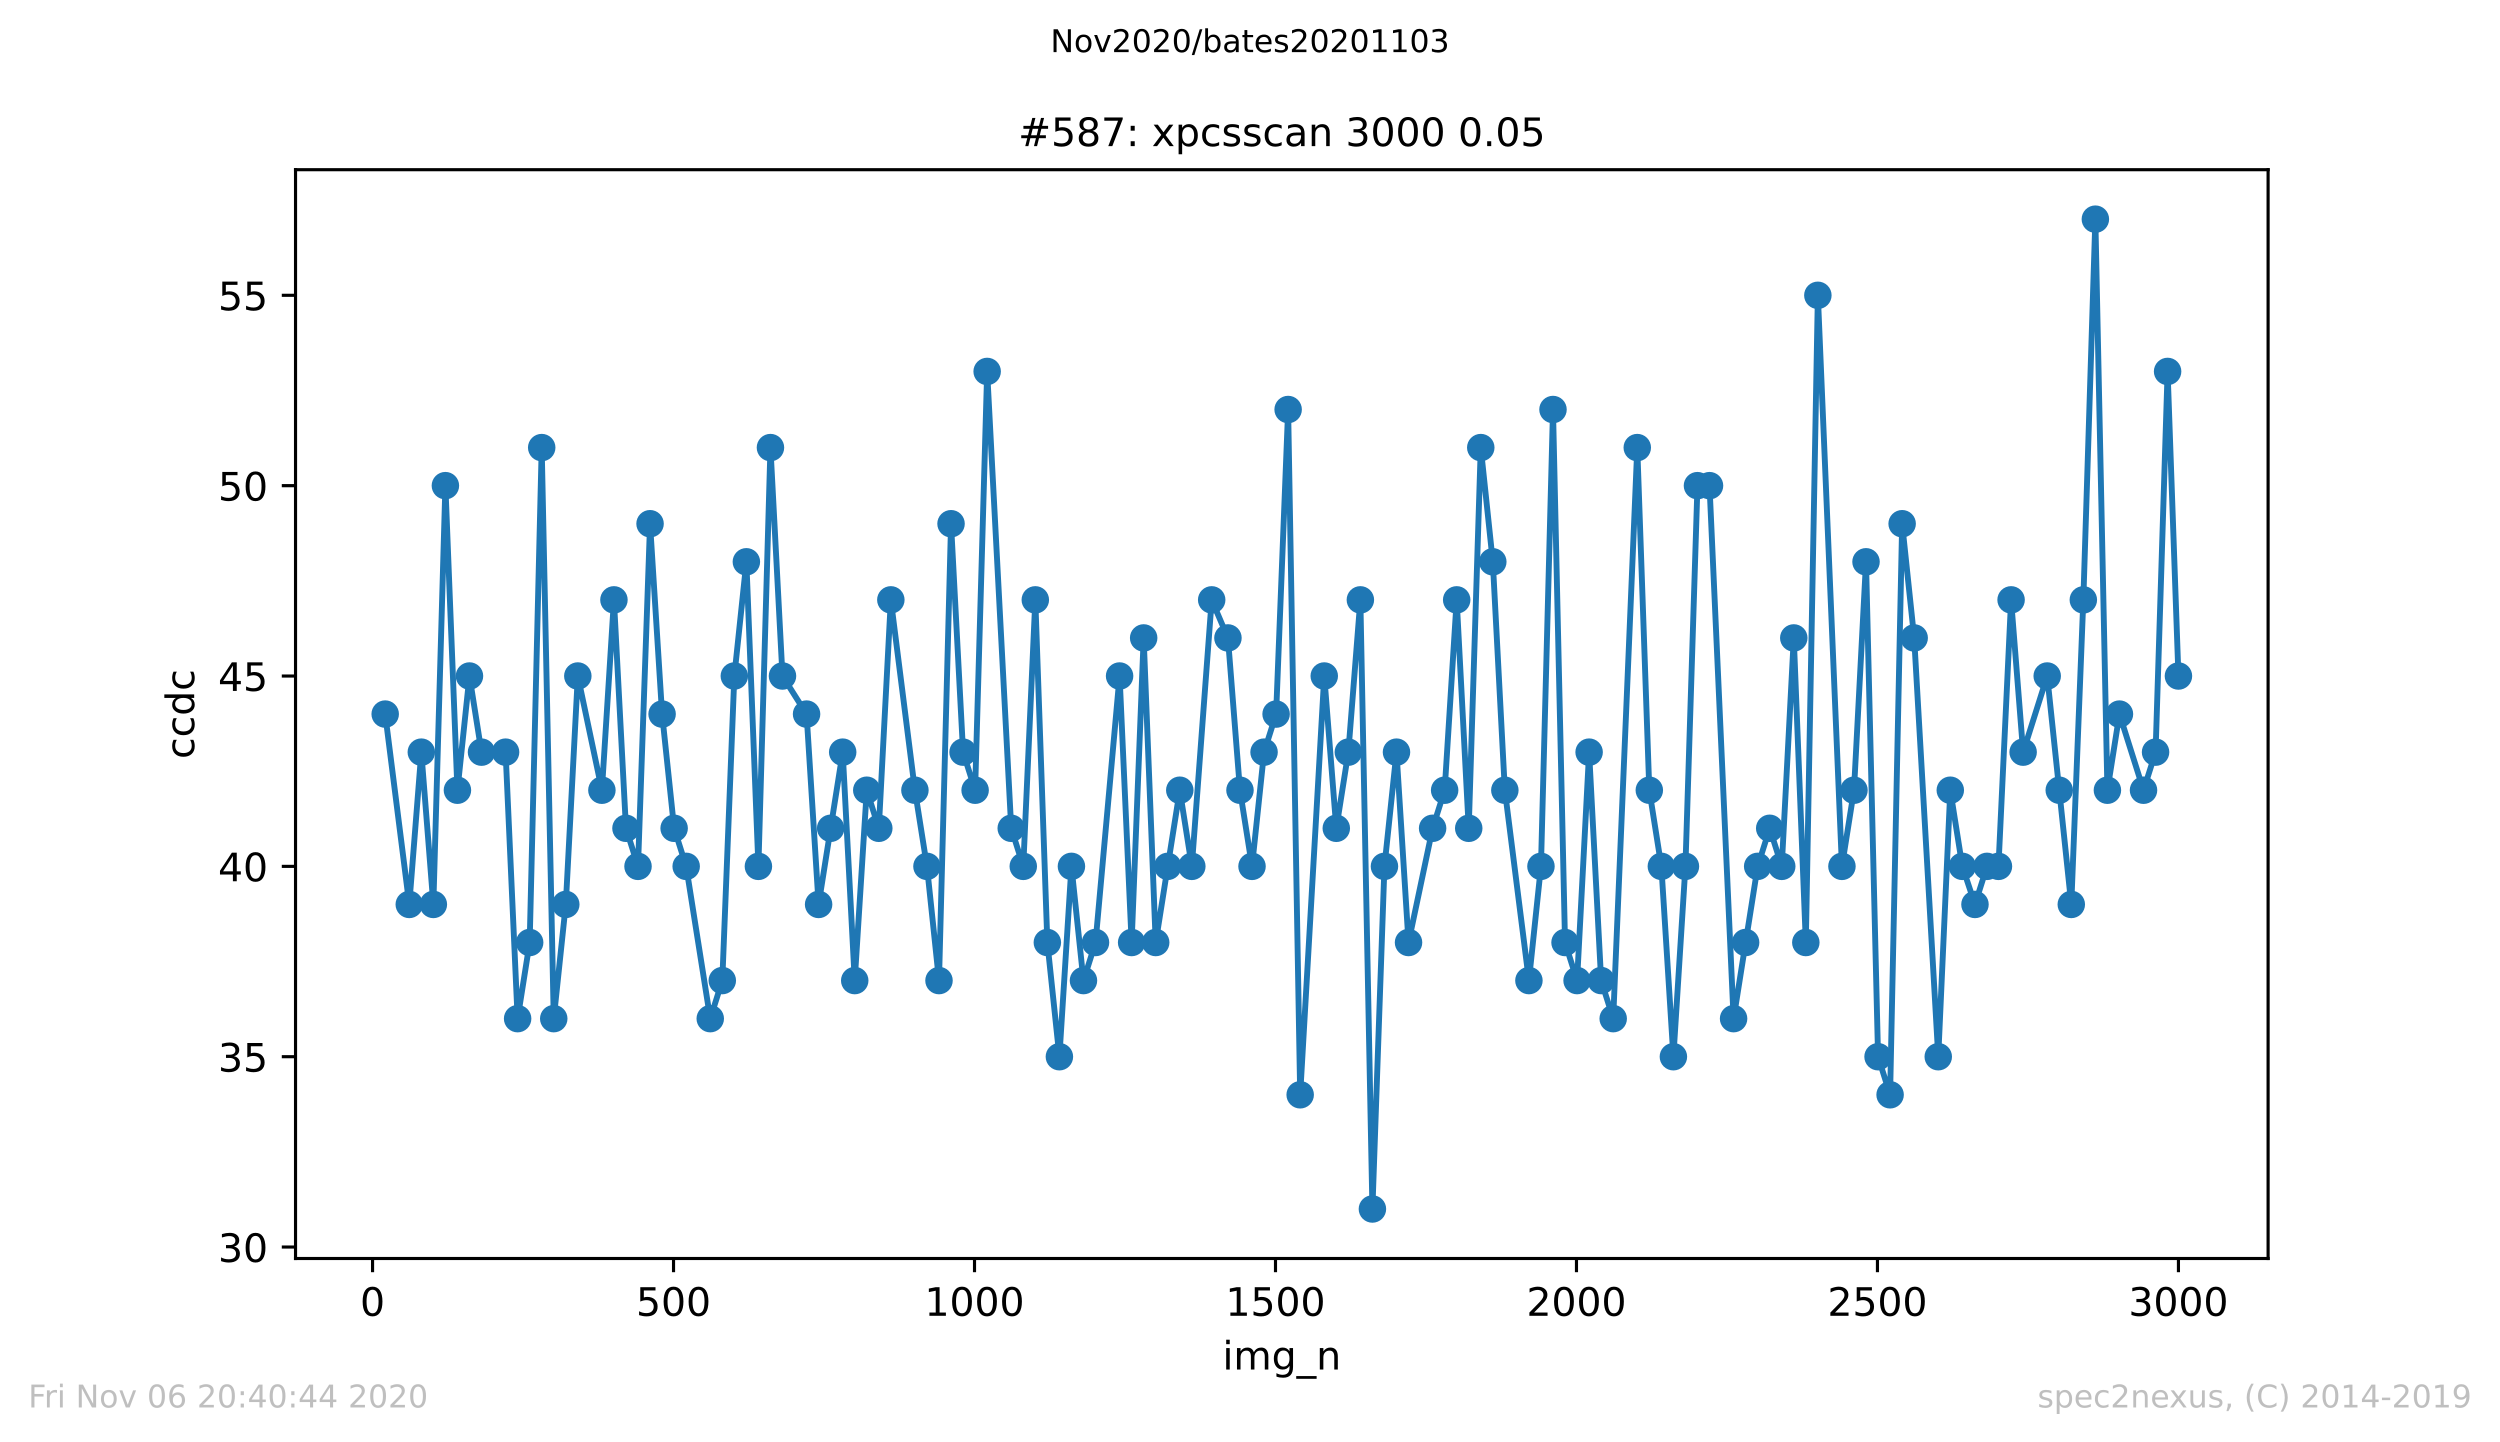 <?xml version="1.0" encoding="utf-8" standalone="no"?>
<!DOCTYPE svg PUBLIC "-//W3C//DTD SVG 1.1//EN"
  "http://www.w3.org/Graphics/SVG/1.1/DTD/svg11.dtd">
<!-- Created with matplotlib (https://matplotlib.org/) -->
<svg height="367.2pt" version="1.1" viewBox="0 0 636.48 367.2" width="636.48pt" xmlns="http://www.w3.org/2000/svg" xmlns:xlink="http://www.w3.org/1999/xlink">
 <defs>
  <style type="text/css">
*{stroke-linecap:butt;stroke-linejoin:round;}
  </style>
 </defs>
 <g id="figure_1">
  <g id="patch_1">
   <path d="M 0 367.2 
L 636.48 367.2 
L 636.48 0 
L 0 0 
z
" style="fill:#ffffff;"/>
  </g>
  <g id="axes_1">
   <g id="patch_2">
    <path d="M 75.24 320.4 
L 577.44 320.4 
L 577.44 43.2 
L 75.24 43.2 
z
" style="fill:#ffffff;"/>
   </g>
   <g id="matplotlib.axis_1">
    <g id="xtick_1">
     <g id="line2d_1">
      <defs>
       <path d="M 0 0 
L 0 3.5 
" id="m0946d391bb" style="stroke:#000000;stroke-width:0.8;"/>
      </defs>
      <g>
       <use style="stroke:#000000;stroke-width:0.8;" x="94.849" xlink:href="#m0946d391bb" y="320.4"/>
      </g>
     </g>
     <g id="text_1">
      <!-- 0 -->
      <defs>
       <path d="M 31.781 66.406 
Q 24.172 66.406 20.328 58.906 
Q 16.5 51.422 16.5 36.375 
Q 16.5 21.391 20.328 13.891 
Q 24.172 6.391 31.781 6.391 
Q 39.453 6.391 43.281 13.891 
Q 47.125 21.391 47.125 36.375 
Q 47.125 51.422 43.281 58.906 
Q 39.453 66.406 31.781 66.406 
z
M 31.781 74.219 
Q 44.047 74.219 50.516 64.516 
Q 56.984 54.828 56.984 36.375 
Q 56.984 17.969 50.516 8.266 
Q 44.047 -1.422 31.781 -1.422 
Q 19.531 -1.422 13.062 8.266 
Q 6.594 17.969 6.594 36.375 
Q 6.594 54.828 13.062 64.516 
Q 19.531 74.219 31.781 74.219 
z
" id="DejaVuSans-48"/>
      </defs>
      <g transform="translate(91.668 334.998)scale(0.1 -0.1)">
       <use xlink:href="#DejaVuSans-48"/>
      </g>
     </g>
    </g>
    <g id="xtick_2">
     <g id="line2d_2">
      <g>
       <use style="stroke:#000000;stroke-width:0.8;" x="171.476" xlink:href="#m0946d391bb" y="320.4"/>
      </g>
     </g>
     <g id="text_2">
      <!-- 500 -->
      <defs>
       <path d="M 10.797 72.906 
L 49.516 72.906 
L 49.516 64.594 
L 19.828 64.594 
L 19.828 46.734 
Q 21.969 47.469 24.109 47.828 
Q 26.266 48.188 28.422 48.188 
Q 40.625 48.188 47.75 41.5 
Q 54.891 34.812 54.891 23.391 
Q 54.891 11.625 47.562 5.094 
Q 40.234 -1.422 26.906 -1.422 
Q 22.312 -1.422 17.547 -0.641 
Q 12.797 0.141 7.719 1.703 
L 7.719 11.625 
Q 12.109 9.234 16.797 8.062 
Q 21.484 6.891 26.703 6.891 
Q 35.156 6.891 40.078 11.328 
Q 45.016 15.766 45.016 23.391 
Q 45.016 31 40.078 35.438 
Q 35.156 39.891 26.703 39.891 
Q 22.75 39.891 18.812 39.016 
Q 14.891 38.141 10.797 36.281 
z
" id="DejaVuSans-53"/>
      </defs>
      <g transform="translate(161.932 334.998)scale(0.1 -0.1)">
       <use xlink:href="#DejaVuSans-53"/>
       <use x="63.623" xlink:href="#DejaVuSans-48"/>
       <use x="127.246" xlink:href="#DejaVuSans-48"/>
      </g>
     </g>
    </g>
    <g id="xtick_3">
     <g id="line2d_3">
      <g>
       <use style="stroke:#000000;stroke-width:0.8;" x="248.104" xlink:href="#m0946d391bb" y="320.4"/>
      </g>
     </g>
     <g id="text_3">
      <!-- 1000 -->
      <defs>
       <path d="M 12.406 8.297 
L 28.516 8.297 
L 28.516 63.922 
L 10.984 60.406 
L 10.984 69.391 
L 28.422 72.906 
L 38.281 72.906 
L 38.281 8.297 
L 54.391 8.297 
L 54.391 0 
L 12.406 0 
z
" id="DejaVuSans-49"/>
      </defs>
      <g transform="translate(235.379 334.998)scale(0.1 -0.1)">
       <use xlink:href="#DejaVuSans-49"/>
       <use x="63.623" xlink:href="#DejaVuSans-48"/>
       <use x="127.246" xlink:href="#DejaVuSans-48"/>
       <use x="190.869" xlink:href="#DejaVuSans-48"/>
      </g>
     </g>
    </g>
    <g id="xtick_4">
     <g id="line2d_4">
      <g>
       <use style="stroke:#000000;stroke-width:0.8;" x="324.731" xlink:href="#m0946d391bb" y="320.4"/>
      </g>
     </g>
     <g id="text_4">
      <!-- 1500 -->
      <g transform="translate(312.006 334.998)scale(0.1 -0.1)">
       <use xlink:href="#DejaVuSans-49"/>
       <use x="63.623" xlink:href="#DejaVuSans-53"/>
       <use x="127.246" xlink:href="#DejaVuSans-48"/>
       <use x="190.869" xlink:href="#DejaVuSans-48"/>
      </g>
     </g>
    </g>
    <g id="xtick_5">
     <g id="line2d_5">
      <g>
       <use style="stroke:#000000;stroke-width:0.8;" x="401.358" xlink:href="#m0946d391bb" y="320.4"/>
      </g>
     </g>
     <g id="text_5">
      <!-- 2000 -->
      <defs>
       <path d="M 19.188 8.297 
L 53.609 8.297 
L 53.609 0 
L 7.328 0 
L 7.328 8.297 
Q 12.938 14.109 22.625 23.891 
Q 32.328 33.688 34.812 36.531 
Q 39.547 41.844 41.422 45.531 
Q 43.312 49.219 43.312 52.781 
Q 43.312 58.594 39.234 62.25 
Q 35.156 65.922 28.609 65.922 
Q 23.969 65.922 18.812 64.312 
Q 13.672 62.703 7.812 59.422 
L 7.812 69.391 
Q 13.766 71.781 18.938 73 
Q 24.125 74.219 28.422 74.219 
Q 39.75 74.219 46.484 68.547 
Q 53.219 62.891 53.219 53.422 
Q 53.219 48.922 51.531 44.891 
Q 49.859 40.875 45.406 35.406 
Q 44.188 33.984 37.641 27.219 
Q 31.109 20.453 19.188 8.297 
z
" id="DejaVuSans-50"/>
      </defs>
      <g transform="translate(388.633 334.998)scale(0.1 -0.1)">
       <use xlink:href="#DejaVuSans-50"/>
       <use x="63.623" xlink:href="#DejaVuSans-48"/>
       <use x="127.246" xlink:href="#DejaVuSans-48"/>
       <use x="190.869" xlink:href="#DejaVuSans-48"/>
      </g>
     </g>
    </g>
    <g id="xtick_6">
     <g id="line2d_6">
      <g>
       <use style="stroke:#000000;stroke-width:0.8;" x="477.985" xlink:href="#m0946d391bb" y="320.4"/>
      </g>
     </g>
     <g id="text_6">
      <!-- 2500 -->
      <g transform="translate(465.26 334.998)scale(0.1 -0.1)">
       <use xlink:href="#DejaVuSans-50"/>
       <use x="63.623" xlink:href="#DejaVuSans-53"/>
       <use x="127.246" xlink:href="#DejaVuSans-48"/>
       <use x="190.869" xlink:href="#DejaVuSans-48"/>
      </g>
     </g>
    </g>
    <g id="xtick_7">
     <g id="line2d_7">
      <g>
       <use style="stroke:#000000;stroke-width:0.8;" x="554.613" xlink:href="#m0946d391bb" y="320.4"/>
      </g>
     </g>
     <g id="text_7">
      <!-- 3000 -->
      <defs>
       <path d="M 40.578 39.312 
Q 47.656 37.797 51.625 33 
Q 55.609 28.219 55.609 21.188 
Q 55.609 10.406 48.188 4.484 
Q 40.766 -1.422 27.094 -1.422 
Q 22.516 -1.422 17.656 -0.516 
Q 12.797 0.391 7.625 2.203 
L 7.625 11.719 
Q 11.719 9.328 16.594 8.109 
Q 21.484 6.891 26.812 6.891 
Q 36.078 6.891 40.938 10.547 
Q 45.797 14.203 45.797 21.188 
Q 45.797 27.641 41.281 31.266 
Q 36.766 34.906 28.719 34.906 
L 20.219 34.906 
L 20.219 43.016 
L 29.109 43.016 
Q 36.375 43.016 40.234 45.922 
Q 44.094 48.828 44.094 54.297 
Q 44.094 59.906 40.109 62.906 
Q 36.141 65.922 28.719 65.922 
Q 24.656 65.922 20.016 65.031 
Q 15.375 64.156 9.812 62.312 
L 9.812 71.094 
Q 15.438 72.656 20.344 73.438 
Q 25.25 74.219 29.594 74.219 
Q 40.828 74.219 47.359 69.109 
Q 53.906 64.016 53.906 55.328 
Q 53.906 49.266 50.438 45.094 
Q 46.969 40.922 40.578 39.312 
z
" id="DejaVuSans-51"/>
      </defs>
      <g transform="translate(541.888 334.998)scale(0.1 -0.1)">
       <use xlink:href="#DejaVuSans-51"/>
       <use x="63.623" xlink:href="#DejaVuSans-48"/>
       <use x="127.246" xlink:href="#DejaVuSans-48"/>
       <use x="190.869" xlink:href="#DejaVuSans-48"/>
      </g>
     </g>
    </g>
    <g id="text_8">
     <!-- img_n -->
     <defs>
      <path d="M 9.422 54.688 
L 18.406 54.688 
L 18.406 0 
L 9.422 0 
z
M 9.422 75.984 
L 18.406 75.984 
L 18.406 64.594 
L 9.422 64.594 
z
" id="DejaVuSans-105"/>
      <path d="M 52 44.188 
Q 55.375 50.25 60.062 53.125 
Q 64.75 56 71.094 56 
Q 79.641 56 84.281 50.016 
Q 88.922 44.047 88.922 33.016 
L 88.922 0 
L 79.891 0 
L 79.891 32.719 
Q 79.891 40.578 77.094 44.375 
Q 74.312 48.188 68.609 48.188 
Q 61.625 48.188 57.562 43.547 
Q 53.516 38.922 53.516 30.906 
L 53.516 0 
L 44.484 0 
L 44.484 32.719 
Q 44.484 40.625 41.703 44.406 
Q 38.922 48.188 33.109 48.188 
Q 26.219 48.188 22.156 43.531 
Q 18.109 38.875 18.109 30.906 
L 18.109 0 
L 9.078 0 
L 9.078 54.688 
L 18.109 54.688 
L 18.109 46.188 
Q 21.188 51.219 25.484 53.609 
Q 29.781 56 35.688 56 
Q 41.656 56 45.828 52.969 
Q 50 49.953 52 44.188 
z
" id="DejaVuSans-109"/>
      <path d="M 45.406 27.984 
Q 45.406 37.75 41.375 43.109 
Q 37.359 48.484 30.078 48.484 
Q 22.859 48.484 18.828 43.109 
Q 14.797 37.75 14.797 27.984 
Q 14.797 18.266 18.828 12.891 
Q 22.859 7.516 30.078 7.516 
Q 37.359 7.516 41.375 12.891 
Q 45.406 18.266 45.406 27.984 
z
M 54.391 6.781 
Q 54.391 -7.172 48.188 -13.984 
Q 42 -20.797 29.203 -20.797 
Q 24.469 -20.797 20.266 -20.094 
Q 16.062 -19.391 12.109 -17.922 
L 12.109 -9.188 
Q 16.062 -11.328 19.922 -12.344 
Q 23.781 -13.375 27.781 -13.375 
Q 36.625 -13.375 41.016 -8.766 
Q 45.406 -4.156 45.406 5.172 
L 45.406 9.625 
Q 42.625 4.781 38.281 2.391 
Q 33.938 0 27.875 0 
Q 17.828 0 11.672 7.656 
Q 5.516 15.328 5.516 27.984 
Q 5.516 40.672 11.672 48.328 
Q 17.828 56 27.875 56 
Q 33.938 56 38.281 53.609 
Q 42.625 51.219 45.406 46.391 
L 45.406 54.688 
L 54.391 54.688 
z
" id="DejaVuSans-103"/>
      <path d="M 50.984 -16.609 
L 50.984 -23.578 
L -0.984 -23.578 
L -0.984 -16.609 
z
" id="DejaVuSans-95"/>
      <path d="M 54.891 33.016 
L 54.891 0 
L 45.906 0 
L 45.906 32.719 
Q 45.906 40.484 42.875 44.328 
Q 39.844 48.188 33.797 48.188 
Q 26.516 48.188 22.312 43.547 
Q 18.109 38.922 18.109 30.906 
L 18.109 0 
L 9.078 0 
L 9.078 54.688 
L 18.109 54.688 
L 18.109 46.188 
Q 21.344 51.125 25.703 53.562 
Q 30.078 56 35.797 56 
Q 45.219 56 50.047 50.172 
Q 54.891 44.344 54.891 33.016 
z
" id="DejaVuSans-110"/>
     </defs>
     <g transform="translate(311.238 348.677)scale(0.1 -0.1)">
      <use xlink:href="#DejaVuSans-105"/>
      <use x="27.783" xlink:href="#DejaVuSans-109"/>
      <use x="125.195" xlink:href="#DejaVuSans-103"/>
      <use x="188.672" xlink:href="#DejaVuSans-95"/>
      <use x="238.672" xlink:href="#DejaVuSans-110"/>
     </g>
    </g>
   </g>
   <g id="matplotlib.axis_2">
    <g id="ytick_1">
     <g id="line2d_8">
      <defs>
       <path d="M 0 0 
L -3.5 0 
" id="m581a42d88c" style="stroke:#000000;stroke-width:0.8;"/>
      </defs>
      <g>
       <use style="stroke:#000000;stroke-width:0.8;" x="75.24" xlink:href="#m581a42d88c" y="317.492"/>
      </g>
     </g>
     <g id="text_9">
      <!-- 30 -->
      <g transform="translate(55.515 321.292)scale(0.1 -0.1)">
       <use xlink:href="#DejaVuSans-51"/>
       <use x="63.623" xlink:href="#DejaVuSans-48"/>
      </g>
     </g>
    </g>
    <g id="ytick_2">
     <g id="line2d_9">
      <g>
       <use style="stroke:#000000;stroke-width:0.8;" x="75.24" xlink:href="#m581a42d88c" y="269.031"/>
      </g>
     </g>
     <g id="text_10">
      <!-- 35 -->
      <g transform="translate(55.515 272.83)scale(0.1 -0.1)">
       <use xlink:href="#DejaVuSans-51"/>
       <use x="63.623" xlink:href="#DejaVuSans-53"/>
      </g>
     </g>
    </g>
    <g id="ytick_3">
     <g id="line2d_10">
      <g>
       <use style="stroke:#000000;stroke-width:0.8;" x="75.24" xlink:href="#m581a42d88c" y="220.569"/>
      </g>
     </g>
     <g id="text_11">
      <!-- 40 -->
      <defs>
       <path d="M 37.797 64.312 
L 12.891 25.391 
L 37.797 25.391 
z
M 35.203 72.906 
L 47.609 72.906 
L 47.609 25.391 
L 58.016 25.391 
L 58.016 17.188 
L 47.609 17.188 
L 47.609 0 
L 37.797 0 
L 37.797 17.188 
L 4.891 17.188 
L 4.891 26.703 
z
" id="DejaVuSans-52"/>
      </defs>
      <g transform="translate(55.515 224.368)scale(0.1 -0.1)">
       <use xlink:href="#DejaVuSans-52"/>
       <use x="63.623" xlink:href="#DejaVuSans-48"/>
      </g>
     </g>
    </g>
    <g id="ytick_4">
     <g id="line2d_11">
      <g>
       <use style="stroke:#000000;stroke-width:0.8;" x="75.24" xlink:href="#m581a42d88c" y="172.108"/>
      </g>
     </g>
     <g id="text_12">
      <!-- 45 -->
      <g transform="translate(55.515 175.907)scale(0.1 -0.1)">
       <use xlink:href="#DejaVuSans-52"/>
       <use x="63.623" xlink:href="#DejaVuSans-53"/>
      </g>
     </g>
    </g>
    <g id="ytick_5">
     <g id="line2d_12">
      <g>
       <use style="stroke:#000000;stroke-width:0.8;" x="75.24" xlink:href="#m581a42d88c" y="123.646"/>
      </g>
     </g>
     <g id="text_13">
      <!-- 50 -->
      <g transform="translate(55.515 127.445)scale(0.1 -0.1)">
       <use xlink:href="#DejaVuSans-53"/>
       <use x="63.623" xlink:href="#DejaVuSans-48"/>
      </g>
     </g>
    </g>
    <g id="ytick_6">
     <g id="line2d_13">
      <g>
       <use style="stroke:#000000;stroke-width:0.8;" x="75.24" xlink:href="#m581a42d88c" y="75.185"/>
      </g>
     </g>
     <g id="text_14">
      <!-- 55 -->
      <g transform="translate(55.515 78.984)scale(0.1 -0.1)">
       <use xlink:href="#DejaVuSans-53"/>
       <use x="63.623" xlink:href="#DejaVuSans-53"/>
      </g>
     </g>
    </g>
    <g id="text_15">
     <!-- ccdc -->
     <defs>
      <path d="M 48.781 52.594 
L 48.781 44.188 
Q 44.969 46.297 41.141 47.344 
Q 37.312 48.391 33.406 48.391 
Q 24.656 48.391 19.812 42.844 
Q 14.984 37.312 14.984 27.297 
Q 14.984 17.281 19.812 11.734 
Q 24.656 6.203 33.406 6.203 
Q 37.312 6.203 41.141 7.25 
Q 44.969 8.297 48.781 10.406 
L 48.781 2.094 
Q 45.016 0.344 40.984 -0.531 
Q 36.969 -1.422 32.422 -1.422 
Q 20.062 -1.422 12.781 6.344 
Q 5.516 14.109 5.516 27.297 
Q 5.516 40.672 12.859 48.328 
Q 20.219 56 33.016 56 
Q 37.156 56 41.109 55.141 
Q 45.062 54.297 48.781 52.594 
z
" id="DejaVuSans-99"/>
      <path d="M 45.406 46.391 
L 45.406 75.984 
L 54.391 75.984 
L 54.391 0 
L 45.406 0 
L 45.406 8.203 
Q 42.578 3.328 38.25 0.953 
Q 33.938 -1.422 27.875 -1.422 
Q 17.969 -1.422 11.734 6.484 
Q 5.516 14.406 5.516 27.297 
Q 5.516 40.188 11.734 48.094 
Q 17.969 56 27.875 56 
Q 33.938 56 38.25 53.625 
Q 42.578 51.266 45.406 46.391 
z
M 14.797 27.297 
Q 14.797 17.391 18.875 11.75 
Q 22.953 6.109 30.078 6.109 
Q 37.203 6.109 41.297 11.75 
Q 45.406 17.391 45.406 27.297 
Q 45.406 37.203 41.297 42.844 
Q 37.203 48.484 30.078 48.484 
Q 22.953 48.484 18.875 42.844 
Q 14.797 37.203 14.797 27.297 
z
" id="DejaVuSans-100"/>
     </defs>
     <g transform="translate(49.435 193.222)rotate(-90)scale(0.1 -0.1)">
      <use xlink:href="#DejaVuSans-99"/>
      <use x="54.98" xlink:href="#DejaVuSans-99"/>
      <use x="109.961" xlink:href="#DejaVuSans-100"/>
      <use x="173.438" xlink:href="#DejaVuSans-99"/>
     </g>
    </g>
   </g>
   <g id="line2d_14">
    <path clip-path="url(#p3755885a71)" d="M 98.067 181.8 
L 104.197 230.262 
L 107.263 191.492 
L 110.328 230.262 
L 113.393 123.646 
L 116.458 201.185 
L 119.523 172.108 
L 122.588 191.492 
L 128.718 191.492 
L 131.783 259.338 
L 134.848 239.954 
L 137.913 113.954 
L 140.979 259.338 
L 144.044 230.262 
L 147.109 172.108 
L 153.239 201.185 
L 156.304 152.723 
L 159.369 210.877 
L 162.434 220.569 
L 165.499 133.338 
L 168.564 181.8 
L 171.629 210.877 
L 174.695 220.569 
L 180.825 259.338 
L 183.89 249.646 
L 186.955 172.108 
L 190.02 143.031 
L 193.085 220.569 
L 196.15 113.954 
L 199.215 172.108 
L 205.345 181.8 
L 208.411 230.262 
L 214.541 191.492 
L 217.606 249.646 
L 220.671 201.185 
L 223.736 210.877 
L 226.801 152.723 
L 232.931 201.185 
L 235.996 220.569 
L 239.062 249.646 
L 242.127 133.338 
L 245.192 191.492 
L 248.257 201.185 
L 251.322 94.569 
L 257.452 210.877 
L 260.517 220.569 
L 263.582 152.723 
L 266.647 239.954 
L 269.712 269.031 
L 272.778 220.569 
L 275.843 249.646 
L 278.908 239.954 
L 285.038 172.108 
L 288.103 239.954 
L 291.168 162.415 
L 294.233 239.954 
L 300.363 201.185 
L 303.428 220.569 
L 308.486 152.723 
L 312.624 162.415 
L 315.689 201.185 
L 318.754 220.569 
L 321.819 191.492 
L 324.884 181.8 
L 327.949 104.262 
L 331.014 278.723 
L 337.144 172.108 
L 340.21 210.877 
L 343.275 191.492 
L 346.34 152.723 
L 349.405 307.8 
L 352.47 220.569 
L 355.535 191.492 
L 358.6 239.954 
L 364.73 210.877 
L 367.795 201.185 
L 370.86 152.723 
L 373.926 210.877 
L 376.991 113.954 
L 380.056 143.031 
L 383.121 201.185 
L 389.251 249.646 
L 392.316 220.569 
L 395.381 104.262 
L 398.446 239.954 
L 401.511 249.646 
L 404.576 191.492 
L 407.642 249.646 
L 410.707 259.338 
L 416.837 113.954 
L 419.902 201.185 
L 422.967 220.569 
L 426.032 269.031 
L 429.097 220.569 
L 432.162 123.646 
L 435.227 123.646 
L 441.358 259.338 
L 447.488 220.569 
L 450.553 210.877 
L 453.618 220.569 
L 456.683 162.415 
L 459.748 239.954 
L 462.813 75.185 
L 468.943 220.569 
L 472.008 201.185 
L 475.074 143.031 
L 478.139 269.031 
L 481.204 278.723 
L 484.269 133.338 
L 487.334 162.415 
L 493.464 269.031 
L 496.529 201.185 
L 499.594 220.569 
L 502.813 230.262 
L 505.878 220.569 
L 508.79 220.569 
L 512.008 152.723 
L 515.073 191.492 
L 521.203 172.108 
L 527.333 230.262 
L 530.399 152.723 
L 533.464 55.8 
L 536.529 201.185 
L 539.594 181.8 
L 545.724 201.185 
L 548.789 191.492 
L 551.854 94.569 
L 554.613 172.108 
L 554.613 172.108 
" style="fill:none;stroke:#1f77b4;stroke-linecap:square;stroke-width:1.5;"/>
    <defs>
     <path d="M 0 3 
C 0.796 3 1.559 2.684 2.121 2.121 
C 2.684 1.559 3 0.796 3 0 
C 3 -0.796 2.684 -1.559 2.121 -2.121 
C 1.559 -2.684 0.796 -3 0 -3 
C -0.796 -3 -1.559 -2.684 -2.121 -2.121 
C -2.684 -1.559 -3 -0.796 -3 0 
C -3 0.796 -2.684 1.559 -2.121 2.121 
C -1.559 2.684 -0.796 3 0 3 
z
" id="m04c767f61a" style="stroke:#1f77b4;"/>
    </defs>
    <g clip-path="url(#p3755885a71)">
     <use style="fill:#1f77b4;stroke:#1f77b4;" x="98.067" xlink:href="#m04c767f61a" y="181.8"/>
     <use style="fill:#1f77b4;stroke:#1f77b4;" x="104.197" xlink:href="#m04c767f61a" y="230.262"/>
     <use style="fill:#1f77b4;stroke:#1f77b4;" x="107.263" xlink:href="#m04c767f61a" y="191.492"/>
     <use style="fill:#1f77b4;stroke:#1f77b4;" x="110.328" xlink:href="#m04c767f61a" y="230.262"/>
     <use style="fill:#1f77b4;stroke:#1f77b4;" x="113.393" xlink:href="#m04c767f61a" y="123.646"/>
     <use style="fill:#1f77b4;stroke:#1f77b4;" x="116.458" xlink:href="#m04c767f61a" y="201.185"/>
     <use style="fill:#1f77b4;stroke:#1f77b4;" x="119.523" xlink:href="#m04c767f61a" y="172.108"/>
     <use style="fill:#1f77b4;stroke:#1f77b4;" x="122.588" xlink:href="#m04c767f61a" y="191.492"/>
     <use style="fill:#1f77b4;stroke:#1f77b4;" x="128.718" xlink:href="#m04c767f61a" y="191.492"/>
     <use style="fill:#1f77b4;stroke:#1f77b4;" x="131.783" xlink:href="#m04c767f61a" y="259.338"/>
     <use style="fill:#1f77b4;stroke:#1f77b4;" x="134.848" xlink:href="#m04c767f61a" y="239.954"/>
     <use style="fill:#1f77b4;stroke:#1f77b4;" x="137.913" xlink:href="#m04c767f61a" y="113.954"/>
     <use style="fill:#1f77b4;stroke:#1f77b4;" x="140.979" xlink:href="#m04c767f61a" y="259.338"/>
     <use style="fill:#1f77b4;stroke:#1f77b4;" x="144.044" xlink:href="#m04c767f61a" y="230.262"/>
     <use style="fill:#1f77b4;stroke:#1f77b4;" x="147.109" xlink:href="#m04c767f61a" y="172.108"/>
     <use style="fill:#1f77b4;stroke:#1f77b4;" x="153.239" xlink:href="#m04c767f61a" y="201.185"/>
     <use style="fill:#1f77b4;stroke:#1f77b4;" x="156.304" xlink:href="#m04c767f61a" y="152.723"/>
     <use style="fill:#1f77b4;stroke:#1f77b4;" x="159.369" xlink:href="#m04c767f61a" y="210.877"/>
     <use style="fill:#1f77b4;stroke:#1f77b4;" x="162.434" xlink:href="#m04c767f61a" y="220.569"/>
     <use style="fill:#1f77b4;stroke:#1f77b4;" x="165.499" xlink:href="#m04c767f61a" y="133.338"/>
     <use style="fill:#1f77b4;stroke:#1f77b4;" x="168.564" xlink:href="#m04c767f61a" y="181.8"/>
     <use style="fill:#1f77b4;stroke:#1f77b4;" x="171.629" xlink:href="#m04c767f61a" y="210.877"/>
     <use style="fill:#1f77b4;stroke:#1f77b4;" x="174.695" xlink:href="#m04c767f61a" y="220.569"/>
     <use style="fill:#1f77b4;stroke:#1f77b4;" x="180.825" xlink:href="#m04c767f61a" y="259.338"/>
     <use style="fill:#1f77b4;stroke:#1f77b4;" x="183.89" xlink:href="#m04c767f61a" y="249.646"/>
     <use style="fill:#1f77b4;stroke:#1f77b4;" x="186.955" xlink:href="#m04c767f61a" y="172.108"/>
     <use style="fill:#1f77b4;stroke:#1f77b4;" x="190.02" xlink:href="#m04c767f61a" y="143.031"/>
     <use style="fill:#1f77b4;stroke:#1f77b4;" x="193.085" xlink:href="#m04c767f61a" y="220.569"/>
     <use style="fill:#1f77b4;stroke:#1f77b4;" x="196.15" xlink:href="#m04c767f61a" y="113.954"/>
     <use style="fill:#1f77b4;stroke:#1f77b4;" x="199.215" xlink:href="#m04c767f61a" y="172.108"/>
     <use style="fill:#1f77b4;stroke:#1f77b4;" x="205.345" xlink:href="#m04c767f61a" y="181.8"/>
     <use style="fill:#1f77b4;stroke:#1f77b4;" x="208.411" xlink:href="#m04c767f61a" y="230.262"/>
     <use style="fill:#1f77b4;stroke:#1f77b4;" x="211.476" xlink:href="#m04c767f61a" y="210.877"/>
     <use style="fill:#1f77b4;stroke:#1f77b4;" x="214.541" xlink:href="#m04c767f61a" y="191.492"/>
     <use style="fill:#1f77b4;stroke:#1f77b4;" x="217.606" xlink:href="#m04c767f61a" y="249.646"/>
     <use style="fill:#1f77b4;stroke:#1f77b4;" x="220.671" xlink:href="#m04c767f61a" y="201.185"/>
     <use style="fill:#1f77b4;stroke:#1f77b4;" x="223.736" xlink:href="#m04c767f61a" y="210.877"/>
     <use style="fill:#1f77b4;stroke:#1f77b4;" x="226.801" xlink:href="#m04c767f61a" y="152.723"/>
     <use style="fill:#1f77b4;stroke:#1f77b4;" x="232.931" xlink:href="#m04c767f61a" y="201.185"/>
     <use style="fill:#1f77b4;stroke:#1f77b4;" x="235.996" xlink:href="#m04c767f61a" y="220.569"/>
     <use style="fill:#1f77b4;stroke:#1f77b4;" x="239.062" xlink:href="#m04c767f61a" y="249.646"/>
     <use style="fill:#1f77b4;stroke:#1f77b4;" x="242.127" xlink:href="#m04c767f61a" y="133.338"/>
     <use style="fill:#1f77b4;stroke:#1f77b4;" x="245.192" xlink:href="#m04c767f61a" y="191.492"/>
     <use style="fill:#1f77b4;stroke:#1f77b4;" x="248.257" xlink:href="#m04c767f61a" y="201.185"/>
     <use style="fill:#1f77b4;stroke:#1f77b4;" x="251.322" xlink:href="#m04c767f61a" y="94.569"/>
     <use style="fill:#1f77b4;stroke:#1f77b4;" x="257.452" xlink:href="#m04c767f61a" y="210.877"/>
     <use style="fill:#1f77b4;stroke:#1f77b4;" x="260.517" xlink:href="#m04c767f61a" y="220.569"/>
     <use style="fill:#1f77b4;stroke:#1f77b4;" x="263.582" xlink:href="#m04c767f61a" y="152.723"/>
     <use style="fill:#1f77b4;stroke:#1f77b4;" x="266.647" xlink:href="#m04c767f61a" y="239.954"/>
     <use style="fill:#1f77b4;stroke:#1f77b4;" x="269.712" xlink:href="#m04c767f61a" y="269.031"/>
     <use style="fill:#1f77b4;stroke:#1f77b4;" x="272.778" xlink:href="#m04c767f61a" y="220.569"/>
     <use style="fill:#1f77b4;stroke:#1f77b4;" x="275.843" xlink:href="#m04c767f61a" y="249.646"/>
     <use style="fill:#1f77b4;stroke:#1f77b4;" x="278.908" xlink:href="#m04c767f61a" y="239.954"/>
     <use style="fill:#1f77b4;stroke:#1f77b4;" x="285.038" xlink:href="#m04c767f61a" y="172.108"/>
     <use style="fill:#1f77b4;stroke:#1f77b4;" x="288.103" xlink:href="#m04c767f61a" y="239.954"/>
     <use style="fill:#1f77b4;stroke:#1f77b4;" x="291.168" xlink:href="#m04c767f61a" y="162.415"/>
     <use style="fill:#1f77b4;stroke:#1f77b4;" x="294.233" xlink:href="#m04c767f61a" y="239.954"/>
     <use style="fill:#1f77b4;stroke:#1f77b4;" x="297.298" xlink:href="#m04c767f61a" y="220.569"/>
     <use style="fill:#1f77b4;stroke:#1f77b4;" x="300.363" xlink:href="#m04c767f61a" y="201.185"/>
     <use style="fill:#1f77b4;stroke:#1f77b4;" x="303.428" xlink:href="#m04c767f61a" y="220.569"/>
     <use style="fill:#1f77b4;stroke:#1f77b4;" x="308.486" xlink:href="#m04c767f61a" y="152.723"/>
     <use style="fill:#1f77b4;stroke:#1f77b4;" x="312.624" xlink:href="#m04c767f61a" y="162.415"/>
     <use style="fill:#1f77b4;stroke:#1f77b4;" x="315.689" xlink:href="#m04c767f61a" y="201.185"/>
     <use style="fill:#1f77b4;stroke:#1f77b4;" x="318.754" xlink:href="#m04c767f61a" y="220.569"/>
     <use style="fill:#1f77b4;stroke:#1f77b4;" x="321.819" xlink:href="#m04c767f61a" y="191.492"/>
     <use style="fill:#1f77b4;stroke:#1f77b4;" x="324.884" xlink:href="#m04c767f61a" y="181.8"/>
     <use style="fill:#1f77b4;stroke:#1f77b4;" x="327.949" xlink:href="#m04c767f61a" y="104.262"/>
     <use style="fill:#1f77b4;stroke:#1f77b4;" x="331.014" xlink:href="#m04c767f61a" y="278.723"/>
     <use style="fill:#1f77b4;stroke:#1f77b4;" x="337.144" xlink:href="#m04c767f61a" y="172.108"/>
     <use style="fill:#1f77b4;stroke:#1f77b4;" x="340.21" xlink:href="#m04c767f61a" y="210.877"/>
     <use style="fill:#1f77b4;stroke:#1f77b4;" x="343.275" xlink:href="#m04c767f61a" y="191.492"/>
     <use style="fill:#1f77b4;stroke:#1f77b4;" x="346.34" xlink:href="#m04c767f61a" y="152.723"/>
     <use style="fill:#1f77b4;stroke:#1f77b4;" x="349.405" xlink:href="#m04c767f61a" y="307.8"/>
     <use style="fill:#1f77b4;stroke:#1f77b4;" x="352.47" xlink:href="#m04c767f61a" y="220.569"/>
     <use style="fill:#1f77b4;stroke:#1f77b4;" x="355.535" xlink:href="#m04c767f61a" y="191.492"/>
     <use style="fill:#1f77b4;stroke:#1f77b4;" x="358.6" xlink:href="#m04c767f61a" y="239.954"/>
     <use style="fill:#1f77b4;stroke:#1f77b4;" x="364.73" xlink:href="#m04c767f61a" y="210.877"/>
     <use style="fill:#1f77b4;stroke:#1f77b4;" x="367.795" xlink:href="#m04c767f61a" y="201.185"/>
     <use style="fill:#1f77b4;stroke:#1f77b4;" x="370.86" xlink:href="#m04c767f61a" y="152.723"/>
     <use style="fill:#1f77b4;stroke:#1f77b4;" x="373.926" xlink:href="#m04c767f61a" y="210.877"/>
     <use style="fill:#1f77b4;stroke:#1f77b4;" x="376.991" xlink:href="#m04c767f61a" y="113.954"/>
     <use style="fill:#1f77b4;stroke:#1f77b4;" x="380.056" xlink:href="#m04c767f61a" y="143.031"/>
     <use style="fill:#1f77b4;stroke:#1f77b4;" x="383.121" xlink:href="#m04c767f61a" y="201.185"/>
     <use style="fill:#1f77b4;stroke:#1f77b4;" x="389.251" xlink:href="#m04c767f61a" y="249.646"/>
     <use style="fill:#1f77b4;stroke:#1f77b4;" x="392.316" xlink:href="#m04c767f61a" y="220.569"/>
     <use style="fill:#1f77b4;stroke:#1f77b4;" x="395.381" xlink:href="#m04c767f61a" y="104.262"/>
     <use style="fill:#1f77b4;stroke:#1f77b4;" x="398.446" xlink:href="#m04c767f61a" y="239.954"/>
     <use style="fill:#1f77b4;stroke:#1f77b4;" x="401.511" xlink:href="#m04c767f61a" y="249.646"/>
     <use style="fill:#1f77b4;stroke:#1f77b4;" x="404.576" xlink:href="#m04c767f61a" y="191.492"/>
     <use style="fill:#1f77b4;stroke:#1f77b4;" x="407.642" xlink:href="#m04c767f61a" y="249.646"/>
     <use style="fill:#1f77b4;stroke:#1f77b4;" x="410.707" xlink:href="#m04c767f61a" y="259.338"/>
     <use style="fill:#1f77b4;stroke:#1f77b4;" x="416.837" xlink:href="#m04c767f61a" y="113.954"/>
     <use style="fill:#1f77b4;stroke:#1f77b4;" x="419.902" xlink:href="#m04c767f61a" y="201.185"/>
     <use style="fill:#1f77b4;stroke:#1f77b4;" x="422.967" xlink:href="#m04c767f61a" y="220.569"/>
     <use style="fill:#1f77b4;stroke:#1f77b4;" x="426.032" xlink:href="#m04c767f61a" y="269.031"/>
     <use style="fill:#1f77b4;stroke:#1f77b4;" x="429.097" xlink:href="#m04c767f61a" y="220.569"/>
     <use style="fill:#1f77b4;stroke:#1f77b4;" x="432.162" xlink:href="#m04c767f61a" y="123.646"/>
     <use style="fill:#1f77b4;stroke:#1f77b4;" x="435.227" xlink:href="#m04c767f61a" y="123.646"/>
     <use style="fill:#1f77b4;stroke:#1f77b4;" x="441.358" xlink:href="#m04c767f61a" y="259.338"/>
     <use style="fill:#1f77b4;stroke:#1f77b4;" x="444.423" xlink:href="#m04c767f61a" y="239.954"/>
     <use style="fill:#1f77b4;stroke:#1f77b4;" x="447.488" xlink:href="#m04c767f61a" y="220.569"/>
     <use style="fill:#1f77b4;stroke:#1f77b4;" x="450.553" xlink:href="#m04c767f61a" y="210.877"/>
     <use style="fill:#1f77b4;stroke:#1f77b4;" x="453.618" xlink:href="#m04c767f61a" y="220.569"/>
     <use style="fill:#1f77b4;stroke:#1f77b4;" x="456.683" xlink:href="#m04c767f61a" y="162.415"/>
     <use style="fill:#1f77b4;stroke:#1f77b4;" x="459.748" xlink:href="#m04c767f61a" y="239.954"/>
     <use style="fill:#1f77b4;stroke:#1f77b4;" x="462.813" xlink:href="#m04c767f61a" y="75.185"/>
     <use style="fill:#1f77b4;stroke:#1f77b4;" x="468.943" xlink:href="#m04c767f61a" y="220.569"/>
     <use style="fill:#1f77b4;stroke:#1f77b4;" x="472.008" xlink:href="#m04c767f61a" y="201.185"/>
     <use style="fill:#1f77b4;stroke:#1f77b4;" x="475.074" xlink:href="#m04c767f61a" y="143.031"/>
     <use style="fill:#1f77b4;stroke:#1f77b4;" x="478.139" xlink:href="#m04c767f61a" y="269.031"/>
     <use style="fill:#1f77b4;stroke:#1f77b4;" x="481.204" xlink:href="#m04c767f61a" y="278.723"/>
     <use style="fill:#1f77b4;stroke:#1f77b4;" x="484.269" xlink:href="#m04c767f61a" y="133.338"/>
     <use style="fill:#1f77b4;stroke:#1f77b4;" x="487.334" xlink:href="#m04c767f61a" y="162.415"/>
     <use style="fill:#1f77b4;stroke:#1f77b4;" x="493.464" xlink:href="#m04c767f61a" y="269.031"/>
     <use style="fill:#1f77b4;stroke:#1f77b4;" x="496.529" xlink:href="#m04c767f61a" y="201.185"/>
     <use style="fill:#1f77b4;stroke:#1f77b4;" x="499.594" xlink:href="#m04c767f61a" y="220.569"/>
     <use style="fill:#1f77b4;stroke:#1f77b4;" x="502.813" xlink:href="#m04c767f61a" y="230.262"/>
     <use style="fill:#1f77b4;stroke:#1f77b4;" x="505.878" xlink:href="#m04c767f61a" y="220.569"/>
     <use style="fill:#1f77b4;stroke:#1f77b4;" x="508.79" xlink:href="#m04c767f61a" y="220.569"/>
     <use style="fill:#1f77b4;stroke:#1f77b4;" x="512.008" xlink:href="#m04c767f61a" y="152.723"/>
     <use style="fill:#1f77b4;stroke:#1f77b4;" x="515.073" xlink:href="#m04c767f61a" y="191.492"/>
     <use style="fill:#1f77b4;stroke:#1f77b4;" x="521.203" xlink:href="#m04c767f61a" y="172.108"/>
     <use style="fill:#1f77b4;stroke:#1f77b4;" x="524.268" xlink:href="#m04c767f61a" y="201.185"/>
     <use style="fill:#1f77b4;stroke:#1f77b4;" x="527.333" xlink:href="#m04c767f61a" y="230.262"/>
     <use style="fill:#1f77b4;stroke:#1f77b4;" x="530.399" xlink:href="#m04c767f61a" y="152.723"/>
     <use style="fill:#1f77b4;stroke:#1f77b4;" x="533.464" xlink:href="#m04c767f61a" y="55.8"/>
     <use style="fill:#1f77b4;stroke:#1f77b4;" x="536.529" xlink:href="#m04c767f61a" y="201.185"/>
     <use style="fill:#1f77b4;stroke:#1f77b4;" x="539.594" xlink:href="#m04c767f61a" y="181.8"/>
     <use style="fill:#1f77b4;stroke:#1f77b4;" x="545.724" xlink:href="#m04c767f61a" y="201.185"/>
     <use style="fill:#1f77b4;stroke:#1f77b4;" x="548.789" xlink:href="#m04c767f61a" y="191.492"/>
     <use style="fill:#1f77b4;stroke:#1f77b4;" x="551.854" xlink:href="#m04c767f61a" y="94.569"/>
     <use style="fill:#1f77b4;stroke:#1f77b4;" x="554.613" xlink:href="#m04c767f61a" y="172.108"/>
    </g>
   </g>
   <g id="patch_3">
    <path d="M 75.24 320.4 
L 75.24 43.2 
" style="fill:none;stroke:#000000;stroke-linecap:square;stroke-linejoin:miter;stroke-width:0.8;"/>
   </g>
   <g id="patch_4">
    <path d="M 577.44 320.4 
L 577.44 43.2 
" style="fill:none;stroke:#000000;stroke-linecap:square;stroke-linejoin:miter;stroke-width:0.8;"/>
   </g>
   <g id="patch_5">
    <path d="M 75.24 320.4 
L 577.44 320.4 
" style="fill:none;stroke:#000000;stroke-linecap:square;stroke-linejoin:miter;stroke-width:0.8;"/>
   </g>
   <g id="patch_6">
    <path d="M 75.24 43.2 
L 577.44 43.2 
" style="fill:none;stroke:#000000;stroke-linecap:square;stroke-linejoin:miter;stroke-width:0.8;"/>
   </g>
   <g id="text_16">
    <!-- #587: xpcsscan 3000 0.05 -->
    <defs>
     <path d="M 51.125 44 
L 36.922 44 
L 32.812 27.688 
L 47.125 27.688 
z
M 43.797 71.781 
L 38.719 51.516 
L 52.984 51.516 
L 58.109 71.781 
L 65.922 71.781 
L 60.891 51.516 
L 76.125 51.516 
L 76.125 44 
L 58.984 44 
L 54.984 27.688 
L 70.516 27.688 
L 70.516 20.219 
L 53.078 20.219 
L 48 0 
L 40.188 0 
L 45.219 20.219 
L 30.906 20.219 
L 25.875 0 
L 18.016 0 
L 23.094 20.219 
L 7.719 20.219 
L 7.719 27.688 
L 24.906 27.688 
L 29 44 
L 13.281 44 
L 13.281 51.516 
L 30.906 51.516 
L 35.891 71.781 
z
" id="DejaVuSans-35"/>
     <path d="M 31.781 34.625 
Q 24.75 34.625 20.719 30.859 
Q 16.703 27.094 16.703 20.516 
Q 16.703 13.922 20.719 10.156 
Q 24.75 6.391 31.781 6.391 
Q 38.812 6.391 42.859 10.172 
Q 46.922 13.969 46.922 20.516 
Q 46.922 27.094 42.891 30.859 
Q 38.875 34.625 31.781 34.625 
z
M 21.922 38.812 
Q 15.578 40.375 12.031 44.719 
Q 8.5 49.078 8.5 55.328 
Q 8.5 64.062 14.719 69.141 
Q 20.953 74.219 31.781 74.219 
Q 42.672 74.219 48.875 69.141 
Q 55.078 64.062 55.078 55.328 
Q 55.078 49.078 51.531 44.719 
Q 48 40.375 41.703 38.812 
Q 48.828 37.156 52.797 32.312 
Q 56.781 27.484 56.781 20.516 
Q 56.781 9.906 50.312 4.234 
Q 43.844 -1.422 31.781 -1.422 
Q 19.734 -1.422 13.25 4.234 
Q 6.781 9.906 6.781 20.516 
Q 6.781 27.484 10.781 32.312 
Q 14.797 37.156 21.922 38.812 
z
M 18.312 54.391 
Q 18.312 48.734 21.844 45.562 
Q 25.391 42.391 31.781 42.391 
Q 38.141 42.391 41.719 45.562 
Q 45.312 48.734 45.312 54.391 
Q 45.312 60.062 41.719 63.234 
Q 38.141 66.406 31.781 66.406 
Q 25.391 66.406 21.844 63.234 
Q 18.312 60.062 18.312 54.391 
z
" id="DejaVuSans-56"/>
     <path d="M 8.203 72.906 
L 55.078 72.906 
L 55.078 68.703 
L 28.609 0 
L 18.312 0 
L 43.219 64.594 
L 8.203 64.594 
z
" id="DejaVuSans-55"/>
     <path d="M 11.719 12.406 
L 22.016 12.406 
L 22.016 0 
L 11.719 0 
z
M 11.719 51.703 
L 22.016 51.703 
L 22.016 39.312 
L 11.719 39.312 
z
" id="DejaVuSans-58"/>
     <path id="DejaVuSans-32"/>
     <path d="M 54.891 54.688 
L 35.109 28.078 
L 55.906 0 
L 45.312 0 
L 29.391 21.484 
L 13.484 0 
L 2.875 0 
L 24.125 28.609 
L 4.688 54.688 
L 15.281 54.688 
L 29.781 35.203 
L 44.281 54.688 
z
" id="DejaVuSans-120"/>
     <path d="M 18.109 8.203 
L 18.109 -20.797 
L 9.078 -20.797 
L 9.078 54.688 
L 18.109 54.688 
L 18.109 46.391 
Q 20.953 51.266 25.266 53.625 
Q 29.594 56 35.594 56 
Q 45.562 56 51.781 48.094 
Q 58.016 40.188 58.016 27.297 
Q 58.016 14.406 51.781 6.484 
Q 45.562 -1.422 35.594 -1.422 
Q 29.594 -1.422 25.266 0.953 
Q 20.953 3.328 18.109 8.203 
z
M 48.688 27.297 
Q 48.688 37.203 44.609 42.844 
Q 40.531 48.484 33.406 48.484 
Q 26.266 48.484 22.188 42.844 
Q 18.109 37.203 18.109 27.297 
Q 18.109 17.391 22.188 11.75 
Q 26.266 6.109 33.406 6.109 
Q 40.531 6.109 44.609 11.75 
Q 48.688 17.391 48.688 27.297 
z
" id="DejaVuSans-112"/>
     <path d="M 44.281 53.078 
L 44.281 44.578 
Q 40.484 46.531 36.375 47.5 
Q 32.281 48.484 27.875 48.484 
Q 21.188 48.484 17.844 46.438 
Q 14.5 44.391 14.5 40.281 
Q 14.5 37.156 16.891 35.375 
Q 19.281 33.594 26.516 31.984 
L 29.594 31.297 
Q 39.156 29.25 43.188 25.516 
Q 47.219 21.781 47.219 15.094 
Q 47.219 7.469 41.188 3.016 
Q 35.156 -1.422 24.609 -1.422 
Q 20.219 -1.422 15.453 -0.562 
Q 10.688 0.297 5.422 2 
L 5.422 11.281 
Q 10.406 8.688 15.234 7.391 
Q 20.062 6.109 24.812 6.109 
Q 31.156 6.109 34.562 8.281 
Q 37.984 10.453 37.984 14.406 
Q 37.984 18.062 35.516 20.016 
Q 33.062 21.969 24.703 23.781 
L 21.578 24.516 
Q 13.234 26.266 9.516 29.906 
Q 5.812 33.547 5.812 39.891 
Q 5.812 47.609 11.281 51.797 
Q 16.75 56 26.812 56 
Q 31.781 56 36.172 55.266 
Q 40.578 54.547 44.281 53.078 
z
" id="DejaVuSans-115"/>
     <path d="M 34.281 27.484 
Q 23.391 27.484 19.188 25 
Q 14.984 22.516 14.984 16.5 
Q 14.984 11.719 18.141 8.906 
Q 21.297 6.109 26.703 6.109 
Q 34.188 6.109 38.703 11.406 
Q 43.219 16.703 43.219 25.484 
L 43.219 27.484 
z
M 52.203 31.203 
L 52.203 0 
L 43.219 0 
L 43.219 8.297 
Q 40.141 3.328 35.547 0.953 
Q 30.953 -1.422 24.312 -1.422 
Q 15.922 -1.422 10.953 3.297 
Q 6 8.016 6 15.922 
Q 6 25.141 12.172 29.828 
Q 18.359 34.516 30.609 34.516 
L 43.219 34.516 
L 43.219 35.406 
Q 43.219 41.609 39.141 45 
Q 35.062 48.391 27.688 48.391 
Q 23 48.391 18.547 47.266 
Q 14.109 46.141 10.016 43.891 
L 10.016 52.203 
Q 14.938 54.109 19.578 55.047 
Q 24.219 56 28.609 56 
Q 40.484 56 46.344 49.844 
Q 52.203 43.703 52.203 31.203 
z
" id="DejaVuSans-97"/>
     <path d="M 10.688 12.406 
L 21 12.406 
L 21 0 
L 10.688 0 
z
" id="DejaVuSans-46"/>
    </defs>
    <g transform="translate(259.223 37.2)scale(0.1 -0.1)">
     <use xlink:href="#DejaVuSans-35"/>
     <use x="83.789" xlink:href="#DejaVuSans-53"/>
     <use x="147.412" xlink:href="#DejaVuSans-56"/>
     <use x="211.035" xlink:href="#DejaVuSans-55"/>
     <use x="274.658" xlink:href="#DejaVuSans-58"/>
     <use x="308.35" xlink:href="#DejaVuSans-32"/>
     <use x="340.137" xlink:href="#DejaVuSans-120"/>
     <use x="399.316" xlink:href="#DejaVuSans-112"/>
     <use x="462.793" xlink:href="#DejaVuSans-99"/>
     <use x="517.773" xlink:href="#DejaVuSans-115"/>
     <use x="569.873" xlink:href="#DejaVuSans-115"/>
     <use x="621.973" xlink:href="#DejaVuSans-99"/>
     <use x="676.953" xlink:href="#DejaVuSans-97"/>
     <use x="738.232" xlink:href="#DejaVuSans-110"/>
     <use x="801.611" xlink:href="#DejaVuSans-32"/>
     <use x="833.398" xlink:href="#DejaVuSans-51"/>
     <use x="897.021" xlink:href="#DejaVuSans-48"/>
     <use x="960.645" xlink:href="#DejaVuSans-48"/>
     <use x="1024.268" xlink:href="#DejaVuSans-48"/>
     <use x="1087.891" xlink:href="#DejaVuSans-32"/>
     <use x="1119.678" xlink:href="#DejaVuSans-48"/>
     <use x="1183.301" xlink:href="#DejaVuSans-46"/>
     <use x="1215.088" xlink:href="#DejaVuSans-48"/>
     <use x="1278.711" xlink:href="#DejaVuSans-53"/>
    </g>
   </g>
  </g>
  <g id="text_17">
   <!-- Nov2020/bates20201103 -->
   <defs>
    <path d="M 9.812 72.906 
L 23.094 72.906 
L 55.422 11.922 
L 55.422 72.906 
L 64.984 72.906 
L 64.984 0 
L 51.703 0 
L 19.391 60.984 
L 19.391 0 
L 9.812 0 
z
" id="DejaVuSans-78"/>
    <path d="M 30.609 48.391 
Q 23.391 48.391 19.188 42.75 
Q 14.984 37.109 14.984 27.297 
Q 14.984 17.484 19.156 11.844 
Q 23.344 6.203 30.609 6.203 
Q 37.797 6.203 41.984 11.859 
Q 46.188 17.531 46.188 27.297 
Q 46.188 37.016 41.984 42.703 
Q 37.797 48.391 30.609 48.391 
z
M 30.609 56 
Q 42.328 56 49.016 48.375 
Q 55.719 40.766 55.719 27.297 
Q 55.719 13.875 49.016 6.219 
Q 42.328 -1.422 30.609 -1.422 
Q 18.844 -1.422 12.172 6.219 
Q 5.516 13.875 5.516 27.297 
Q 5.516 40.766 12.172 48.375 
Q 18.844 56 30.609 56 
z
" id="DejaVuSans-111"/>
    <path d="M 2.984 54.688 
L 12.5 54.688 
L 29.594 8.797 
L 46.688 54.688 
L 56.203 54.688 
L 35.688 0 
L 23.484 0 
z
" id="DejaVuSans-118"/>
    <path d="M 25.391 72.906 
L 33.688 72.906 
L 8.297 -9.281 
L 0 -9.281 
z
" id="DejaVuSans-47"/>
    <path d="M 48.688 27.297 
Q 48.688 37.203 44.609 42.844 
Q 40.531 48.484 33.406 48.484 
Q 26.266 48.484 22.188 42.844 
Q 18.109 37.203 18.109 27.297 
Q 18.109 17.391 22.188 11.75 
Q 26.266 6.109 33.406 6.109 
Q 40.531 6.109 44.609 11.75 
Q 48.688 17.391 48.688 27.297 
z
M 18.109 46.391 
Q 20.953 51.266 25.266 53.625 
Q 29.594 56 35.594 56 
Q 45.562 56 51.781 48.094 
Q 58.016 40.188 58.016 27.297 
Q 58.016 14.406 51.781 6.484 
Q 45.562 -1.422 35.594 -1.422 
Q 29.594 -1.422 25.266 0.953 
Q 20.953 3.328 18.109 8.203 
L 18.109 0 
L 9.078 0 
L 9.078 75.984 
L 18.109 75.984 
z
" id="DejaVuSans-98"/>
    <path d="M 18.312 70.219 
L 18.312 54.688 
L 36.812 54.688 
L 36.812 47.703 
L 18.312 47.703 
L 18.312 18.016 
Q 18.312 11.328 20.141 9.422 
Q 21.969 7.516 27.594 7.516 
L 36.812 7.516 
L 36.812 0 
L 27.594 0 
Q 17.188 0 13.234 3.875 
Q 9.281 7.766 9.281 18.016 
L 9.281 47.703 
L 2.688 47.703 
L 2.688 54.688 
L 9.281 54.688 
L 9.281 70.219 
z
" id="DejaVuSans-116"/>
    <path d="M 56.203 29.594 
L 56.203 25.203 
L 14.891 25.203 
Q 15.484 15.922 20.484 11.062 
Q 25.484 6.203 34.422 6.203 
Q 39.594 6.203 44.453 7.469 
Q 49.312 8.734 54.109 11.281 
L 54.109 2.781 
Q 49.266 0.734 44.188 -0.344 
Q 39.109 -1.422 33.891 -1.422 
Q 20.797 -1.422 13.156 6.188 
Q 5.516 13.812 5.516 26.812 
Q 5.516 40.234 12.766 48.109 
Q 20.016 56 32.328 56 
Q 43.359 56 49.781 48.891 
Q 56.203 41.797 56.203 29.594 
z
M 47.219 32.234 
Q 47.125 39.594 43.094 43.984 
Q 39.062 48.391 32.422 48.391 
Q 24.906 48.391 20.391 44.141 
Q 15.875 39.891 15.188 32.172 
z
" id="DejaVuSans-101"/>
   </defs>
   <g transform="translate(267.441 13.279)scale(0.08 -0.08)">
    <use xlink:href="#DejaVuSans-78"/>
    <use x="74.805" xlink:href="#DejaVuSans-111"/>
    <use x="135.986" xlink:href="#DejaVuSans-118"/>
    <use x="195.166" xlink:href="#DejaVuSans-50"/>
    <use x="258.789" xlink:href="#DejaVuSans-48"/>
    <use x="322.412" xlink:href="#DejaVuSans-50"/>
    <use x="386.035" xlink:href="#DejaVuSans-48"/>
    <use x="449.658" xlink:href="#DejaVuSans-47"/>
    <use x="483.35" xlink:href="#DejaVuSans-98"/>
    <use x="546.826" xlink:href="#DejaVuSans-97"/>
    <use x="608.105" xlink:href="#DejaVuSans-116"/>
    <use x="647.314" xlink:href="#DejaVuSans-101"/>
    <use x="708.838" xlink:href="#DejaVuSans-115"/>
    <use x="760.938" xlink:href="#DejaVuSans-50"/>
    <use x="824.561" xlink:href="#DejaVuSans-48"/>
    <use x="888.184" xlink:href="#DejaVuSans-50"/>
    <use x="951.807" xlink:href="#DejaVuSans-48"/>
    <use x="1015.43" xlink:href="#DejaVuSans-49"/>
    <use x="1079.053" xlink:href="#DejaVuSans-49"/>
    <use x="1142.676" xlink:href="#DejaVuSans-48"/>
    <use x="1206.299" xlink:href="#DejaVuSans-51"/>
   </g>
  </g>
  <g id="text_18">
   <!-- Fri Nov 06 20:40:44 2020 -->
   <defs>
    <path d="M 9.812 72.906 
L 51.703 72.906 
L 51.703 64.594 
L 19.672 64.594 
L 19.672 43.109 
L 48.578 43.109 
L 48.578 34.812 
L 19.672 34.812 
L 19.672 0 
L 9.812 0 
z
" id="DejaVuSans-70"/>
    <path d="M 41.109 46.297 
Q 39.594 47.172 37.812 47.578 
Q 36.031 48 33.891 48 
Q 26.266 48 22.188 43.047 
Q 18.109 38.094 18.109 28.812 
L 18.109 0 
L 9.078 0 
L 9.078 54.688 
L 18.109 54.688 
L 18.109 46.188 
Q 20.953 51.172 25.484 53.578 
Q 30.031 56 36.531 56 
Q 37.453 56 38.578 55.875 
Q 39.703 55.766 41.062 55.516 
z
" id="DejaVuSans-114"/>
    <path d="M 33.016 40.375 
Q 26.375 40.375 22.484 35.828 
Q 18.609 31.297 18.609 23.391 
Q 18.609 15.531 22.484 10.953 
Q 26.375 6.391 33.016 6.391 
Q 39.656 6.391 43.531 10.953 
Q 47.406 15.531 47.406 23.391 
Q 47.406 31.297 43.531 35.828 
Q 39.656 40.375 33.016 40.375 
z
M 52.594 71.297 
L 52.594 62.312 
Q 48.875 64.062 45.094 64.984 
Q 41.312 65.922 37.594 65.922 
Q 27.828 65.922 22.672 59.328 
Q 17.531 52.734 16.797 39.406 
Q 19.672 43.656 24.016 45.922 
Q 28.375 48.188 33.594 48.188 
Q 44.578 48.188 50.953 41.516 
Q 57.328 34.859 57.328 23.391 
Q 57.328 12.156 50.688 5.359 
Q 44.047 -1.422 33.016 -1.422 
Q 20.359 -1.422 13.672 8.266 
Q 6.984 17.969 6.984 36.375 
Q 6.984 53.656 15.188 63.938 
Q 23.391 74.219 37.203 74.219 
Q 40.922 74.219 44.703 73.484 
Q 48.484 72.75 52.594 71.297 
z
" id="DejaVuSans-54"/>
   </defs>
   <g style="fill:#808080;opacity:0.5;" transform="translate(7.2 358.336)scale(0.08 -0.08)">
    <use xlink:href="#DejaVuSans-70"/>
    <use x="50.27" xlink:href="#DejaVuSans-114"/>
    <use x="91.383" xlink:href="#DejaVuSans-105"/>
    <use x="119.166" xlink:href="#DejaVuSans-32"/>
    <use x="150.953" xlink:href="#DejaVuSans-78"/>
    <use x="225.758" xlink:href="#DejaVuSans-111"/>
    <use x="286.939" xlink:href="#DejaVuSans-118"/>
    <use x="346.119" xlink:href="#DejaVuSans-32"/>
    <use x="377.906" xlink:href="#DejaVuSans-48"/>
    <use x="441.529" xlink:href="#DejaVuSans-54"/>
    <use x="505.152" xlink:href="#DejaVuSans-32"/>
    <use x="536.939" xlink:href="#DejaVuSans-50"/>
    <use x="600.562" xlink:href="#DejaVuSans-48"/>
    <use x="664.186" xlink:href="#DejaVuSans-58"/>
    <use x="697.877" xlink:href="#DejaVuSans-52"/>
    <use x="761.5" xlink:href="#DejaVuSans-48"/>
    <use x="825.123" xlink:href="#DejaVuSans-58"/>
    <use x="858.814" xlink:href="#DejaVuSans-52"/>
    <use x="922.438" xlink:href="#DejaVuSans-52"/>
    <use x="986.061" xlink:href="#DejaVuSans-32"/>
    <use x="1017.848" xlink:href="#DejaVuSans-50"/>
    <use x="1081.471" xlink:href="#DejaVuSans-48"/>
    <use x="1145.094" xlink:href="#DejaVuSans-50"/>
    <use x="1208.717" xlink:href="#DejaVuSans-48"/>
   </g>
  </g>
  <g id="text_19">
   <!-- spec2nexus, (C) 2014-2019 -->
   <defs>
    <path d="M 8.5 21.578 
L 8.5 54.688 
L 17.484 54.688 
L 17.484 21.922 
Q 17.484 14.156 20.5 10.266 
Q 23.531 6.391 29.594 6.391 
Q 36.859 6.391 41.078 11.031 
Q 45.312 15.672 45.312 23.688 
L 45.312 54.688 
L 54.297 54.688 
L 54.297 0 
L 45.312 0 
L 45.312 8.406 
Q 42.047 3.422 37.719 1 
Q 33.406 -1.422 27.688 -1.422 
Q 18.266 -1.422 13.375 4.438 
Q 8.5 10.297 8.5 21.578 
z
M 31.109 56 
z
" id="DejaVuSans-117"/>
    <path d="M 11.719 12.406 
L 22.016 12.406 
L 22.016 4 
L 14.016 -11.625 
L 7.719 -11.625 
L 11.719 4 
z
" id="DejaVuSans-44"/>
    <path d="M 31 75.875 
Q 24.469 64.656 21.281 53.656 
Q 18.109 42.672 18.109 31.391 
Q 18.109 20.125 21.312 9.062 
Q 24.516 -2 31 -13.188 
L 23.188 -13.188 
Q 15.875 -1.703 12.234 9.375 
Q 8.594 20.453 8.594 31.391 
Q 8.594 42.281 12.203 53.312 
Q 15.828 64.359 23.188 75.875 
z
" id="DejaVuSans-40"/>
    <path d="M 64.406 67.281 
L 64.406 56.891 
Q 59.422 61.531 53.781 63.812 
Q 48.141 66.109 41.797 66.109 
Q 29.297 66.109 22.656 58.469 
Q 16.016 50.828 16.016 36.375 
Q 16.016 21.969 22.656 14.328 
Q 29.297 6.688 41.797 6.688 
Q 48.141 6.688 53.781 8.984 
Q 59.422 11.281 64.406 15.922 
L 64.406 5.609 
Q 59.234 2.094 53.438 0.328 
Q 47.656 -1.422 41.219 -1.422 
Q 24.656 -1.422 15.125 8.703 
Q 5.609 18.844 5.609 36.375 
Q 5.609 53.953 15.125 64.078 
Q 24.656 74.219 41.219 74.219 
Q 47.75 74.219 53.531 72.484 
Q 59.328 70.75 64.406 67.281 
z
" id="DejaVuSans-67"/>
    <path d="M 8.016 75.875 
L 15.828 75.875 
Q 23.141 64.359 26.781 53.312 
Q 30.422 42.281 30.422 31.391 
Q 30.422 20.453 26.781 9.375 
Q 23.141 -1.703 15.828 -13.188 
L 8.016 -13.188 
Q 14.5 -2 17.703 9.062 
Q 20.906 20.125 20.906 31.391 
Q 20.906 42.672 17.703 53.656 
Q 14.5 64.656 8.016 75.875 
z
" id="DejaVuSans-41"/>
    <path d="M 4.891 31.391 
L 31.203 31.391 
L 31.203 23.391 
L 4.891 23.391 
z
" id="DejaVuSans-45"/>
    <path d="M 10.984 1.516 
L 10.984 10.5 
Q 14.703 8.734 18.5 7.812 
Q 22.312 6.891 25.984 6.891 
Q 35.75 6.891 40.891 13.453 
Q 46.047 20.016 46.781 33.406 
Q 43.953 29.203 39.594 26.953 
Q 35.25 24.703 29.984 24.703 
Q 19.047 24.703 12.672 31.312 
Q 6.297 37.938 6.297 49.422 
Q 6.297 60.641 12.938 67.422 
Q 19.578 74.219 30.609 74.219 
Q 43.266 74.219 49.922 64.516 
Q 56.594 54.828 56.594 36.375 
Q 56.594 19.141 48.406 8.859 
Q 40.234 -1.422 26.422 -1.422 
Q 22.703 -1.422 18.891 -0.688 
Q 15.094 0.047 10.984 1.516 
z
M 30.609 32.422 
Q 37.25 32.422 41.125 36.953 
Q 45.016 41.5 45.016 49.422 
Q 45.016 57.281 41.125 61.844 
Q 37.25 66.406 30.609 66.406 
Q 23.969 66.406 20.094 61.844 
Q 16.219 57.281 16.219 49.422 
Q 16.219 41.5 20.094 36.953 
Q 23.969 32.422 30.609 32.422 
z
" id="DejaVuSans-57"/>
   </defs>
   <g style="fill:#808080;opacity:0.5;" transform="translate(518.735 358.336)scale(0.08 -0.08)">
    <use xlink:href="#DejaVuSans-115"/>
    <use x="52.1" xlink:href="#DejaVuSans-112"/>
    <use x="115.576" xlink:href="#DejaVuSans-101"/>
    <use x="177.1" xlink:href="#DejaVuSans-99"/>
    <use x="232.08" xlink:href="#DejaVuSans-50"/>
    <use x="295.703" xlink:href="#DejaVuSans-110"/>
    <use x="359.082" xlink:href="#DejaVuSans-101"/>
    <use x="418.855" xlink:href="#DejaVuSans-120"/>
    <use x="478.035" xlink:href="#DejaVuSans-117"/>
    <use x="541.414" xlink:href="#DejaVuSans-115"/>
    <use x="593.514" xlink:href="#DejaVuSans-44"/>
    <use x="625.301" xlink:href="#DejaVuSans-32"/>
    <use x="657.088" xlink:href="#DejaVuSans-40"/>
    <use x="696.102" xlink:href="#DejaVuSans-67"/>
    <use x="765.926" xlink:href="#DejaVuSans-41"/>
    <use x="804.939" xlink:href="#DejaVuSans-32"/>
    <use x="836.727" xlink:href="#DejaVuSans-50"/>
    <use x="900.35" xlink:href="#DejaVuSans-48"/>
    <use x="963.973" xlink:href="#DejaVuSans-49"/>
    <use x="1027.596" xlink:href="#DejaVuSans-52"/>
    <use x="1091.219" xlink:href="#DejaVuSans-45"/>
    <use x="1127.303" xlink:href="#DejaVuSans-50"/>
    <use x="1190.926" xlink:href="#DejaVuSans-48"/>
    <use x="1254.549" xlink:href="#DejaVuSans-49"/>
    <use x="1318.172" xlink:href="#DejaVuSans-57"/>
   </g>
  </g>
 </g>
 <defs>
  <clipPath id="p3755885a71">
   <rect height="277.2" width="502.2" x="75.24" y="43.2"/>
  </clipPath>
 </defs>
</svg>
